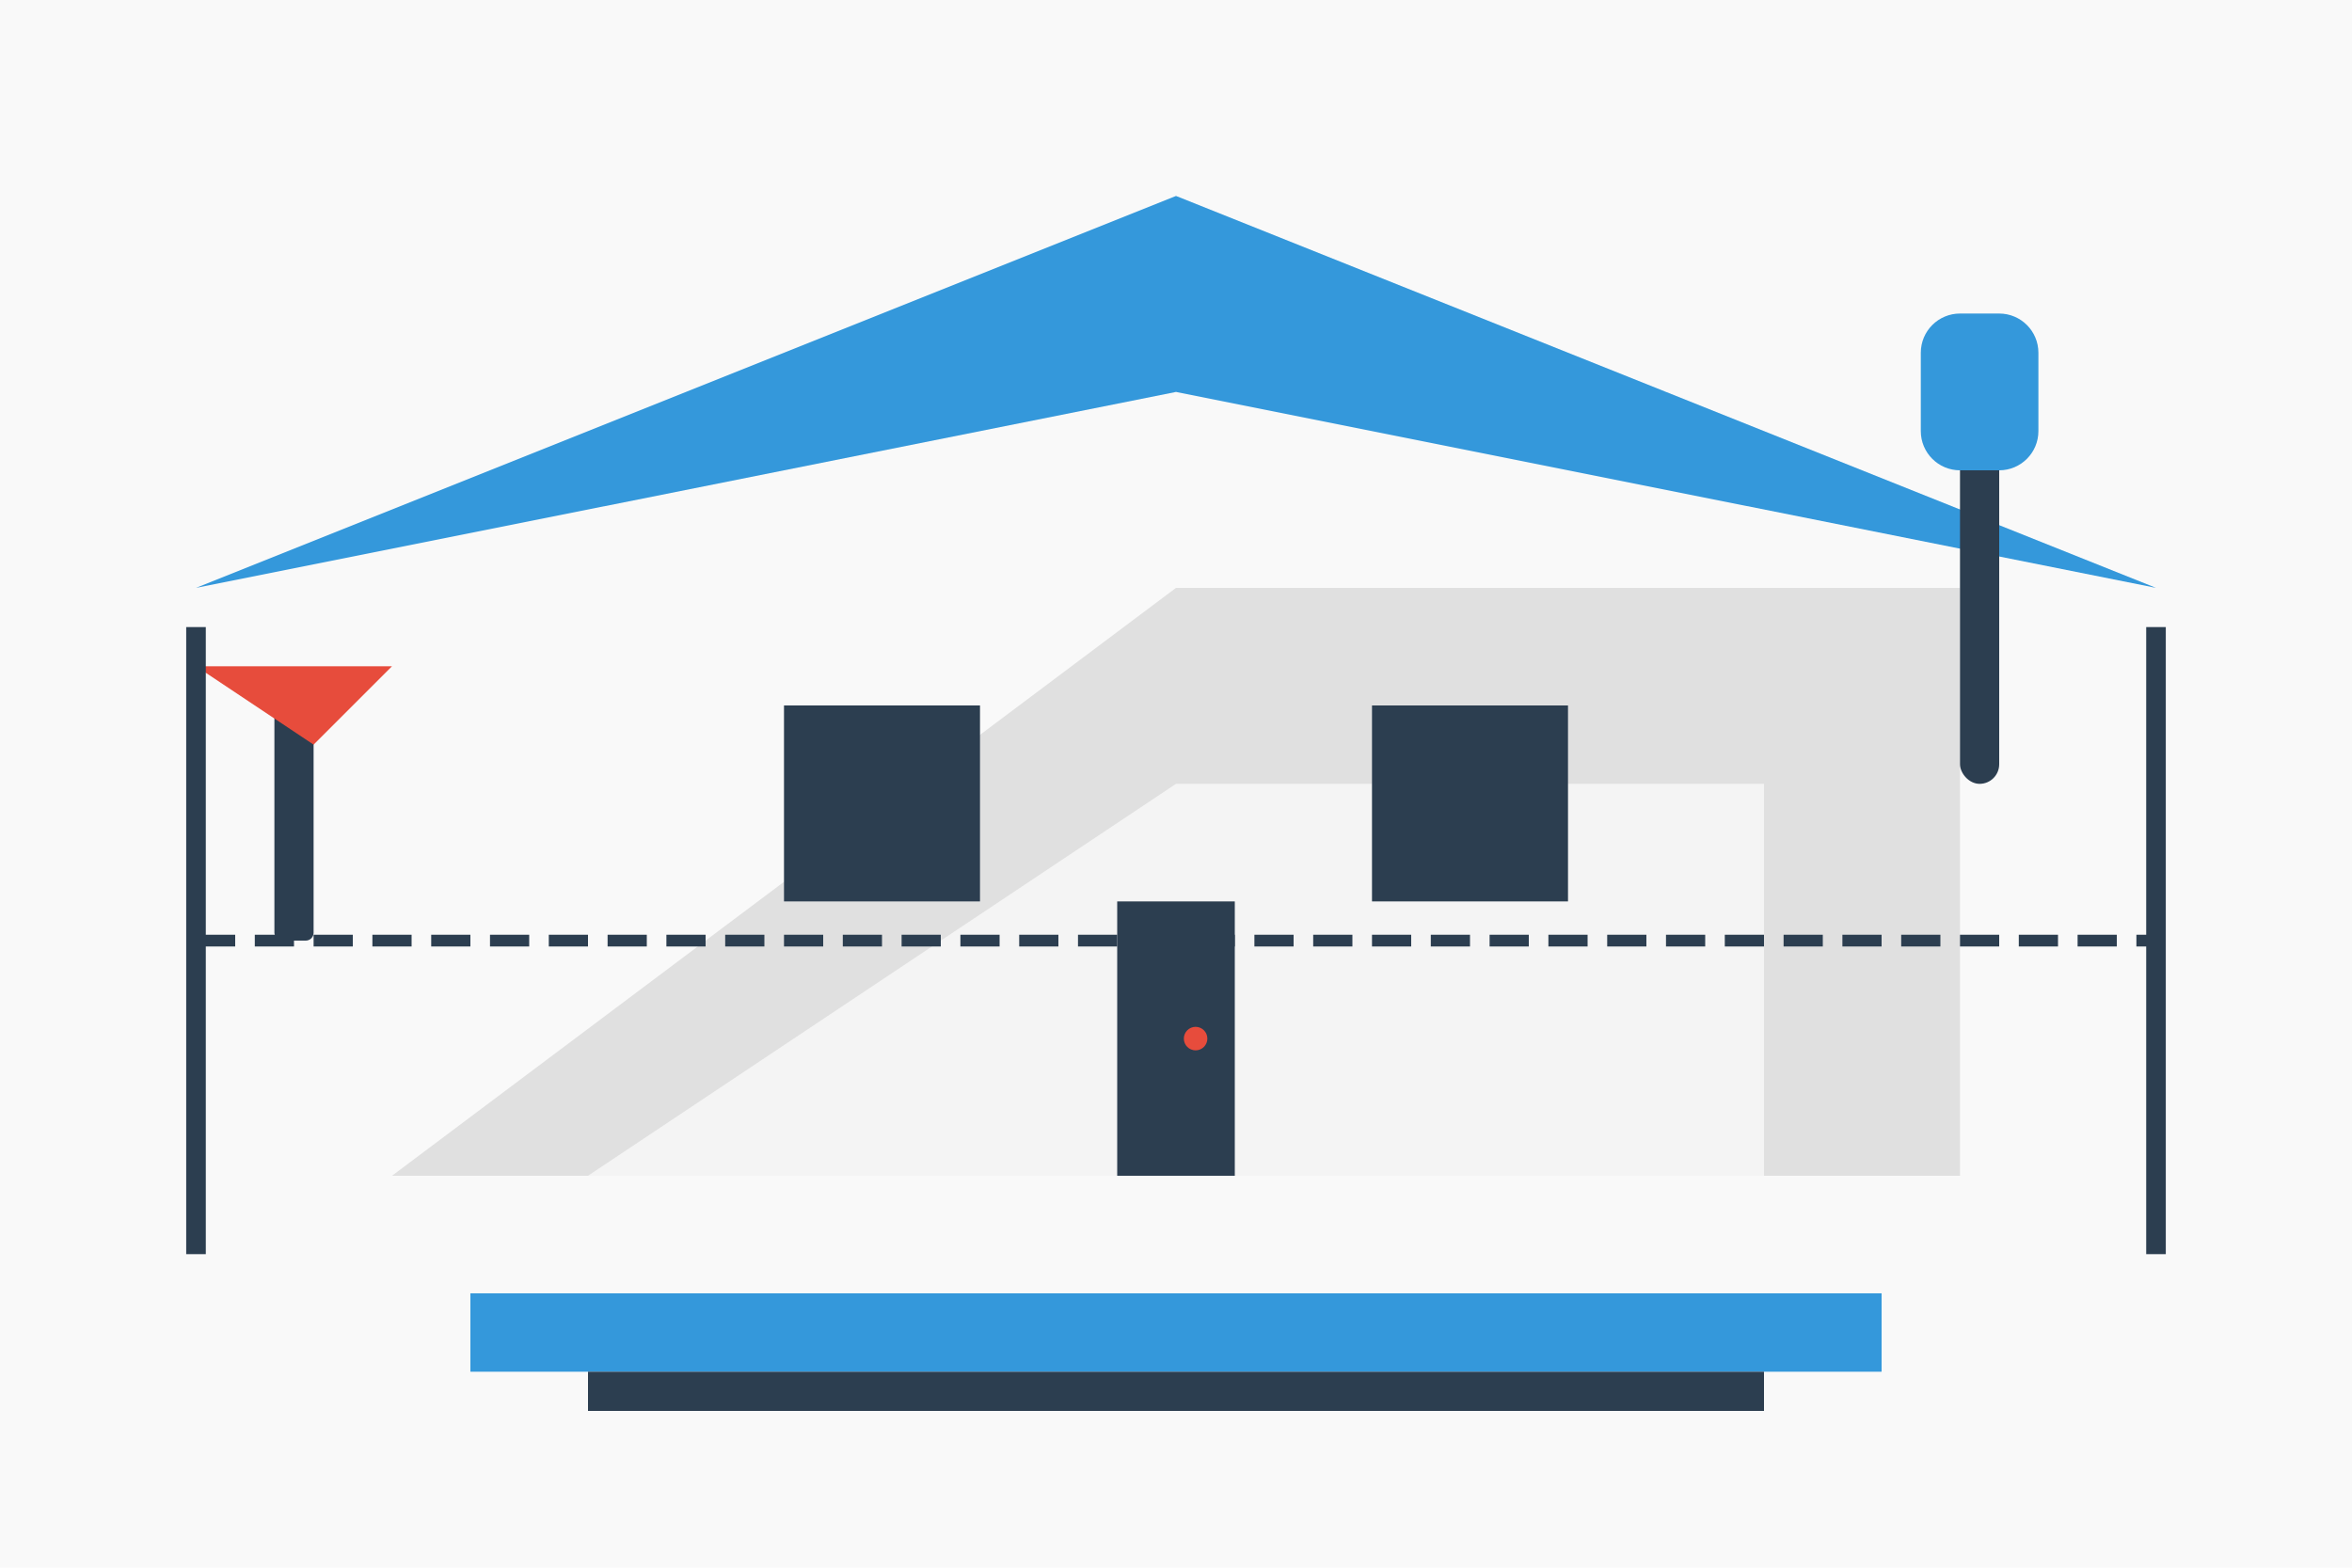<svg width="600" height="400" viewBox="0 0 600 400" fill="none" xmlns="http://www.w3.org/2000/svg">
  <!-- Background -->
  <rect width="600" height="400" fill="#f9f9f9"/>
  
  <!-- House shape -->
  <path d="M100 300H500V150H300L100 300Z" fill="#e0e0e0"/>
  <path d="M150 300H450V200H300L150 300Z" fill="#f4f4f4"/>
  
  <!-- Roof -->
  <path d="M50 150L300 50L550 150L300 100L50 150Z" fill="#3498db"/>
  
  <!-- Windows -->
  <rect x="200" y="180" width="50" height="50" fill="#2c3e50"/>
  <rect x="350" y="180" width="50" height="50" fill="#2c3e50"/>
  
  <!-- Door -->
  <rect x="285" y="230" width="30" height="70" fill="#2c3e50"/>
  <circle cx="305" cy="265" r="3" fill="#e74c3c"/>
  
  <!-- Renovation elements -->
  <rect x="120" y="330" width="360" height="20" fill="#3498db"/>
  <rect x="150" y="350" width="300" height="10" fill="#2c3e50"/>
  
  <!-- Paint roller -->
  <rect x="500" y="100" width="10" height="100" rx="5" fill="#2c3e50"/>
  <path d="M490 90C490 84.477 494.477 80 500 80H510C515.523 80 520 84.477 520 90V110C520 115.523 515.523 120 510 120H500C494.477 120 490 115.523 490 110V90Z" fill="#3498db"/>
  
  <!-- Hammer -->
  <rect x="70" y="180" width="10" height="60" rx="2" fill="#2c3e50"/>
  <path d="M50 170L100 170L80 190L50 170Z" fill="#e74c3c"/>
  
  <!-- Scaffold -->
  <line x1="50" y1="160" x2="50" y2="320" stroke="#2c3e50" stroke-width="5"/>
  <line x1="550" y1="160" x2="550" y2="320" stroke="#2c3e50" stroke-width="5"/>
  <line x1="50" y1="240" x2="550" y2="240" stroke="#2c3e50" stroke-width="3" stroke-dasharray="10 5"/>
</svg>
